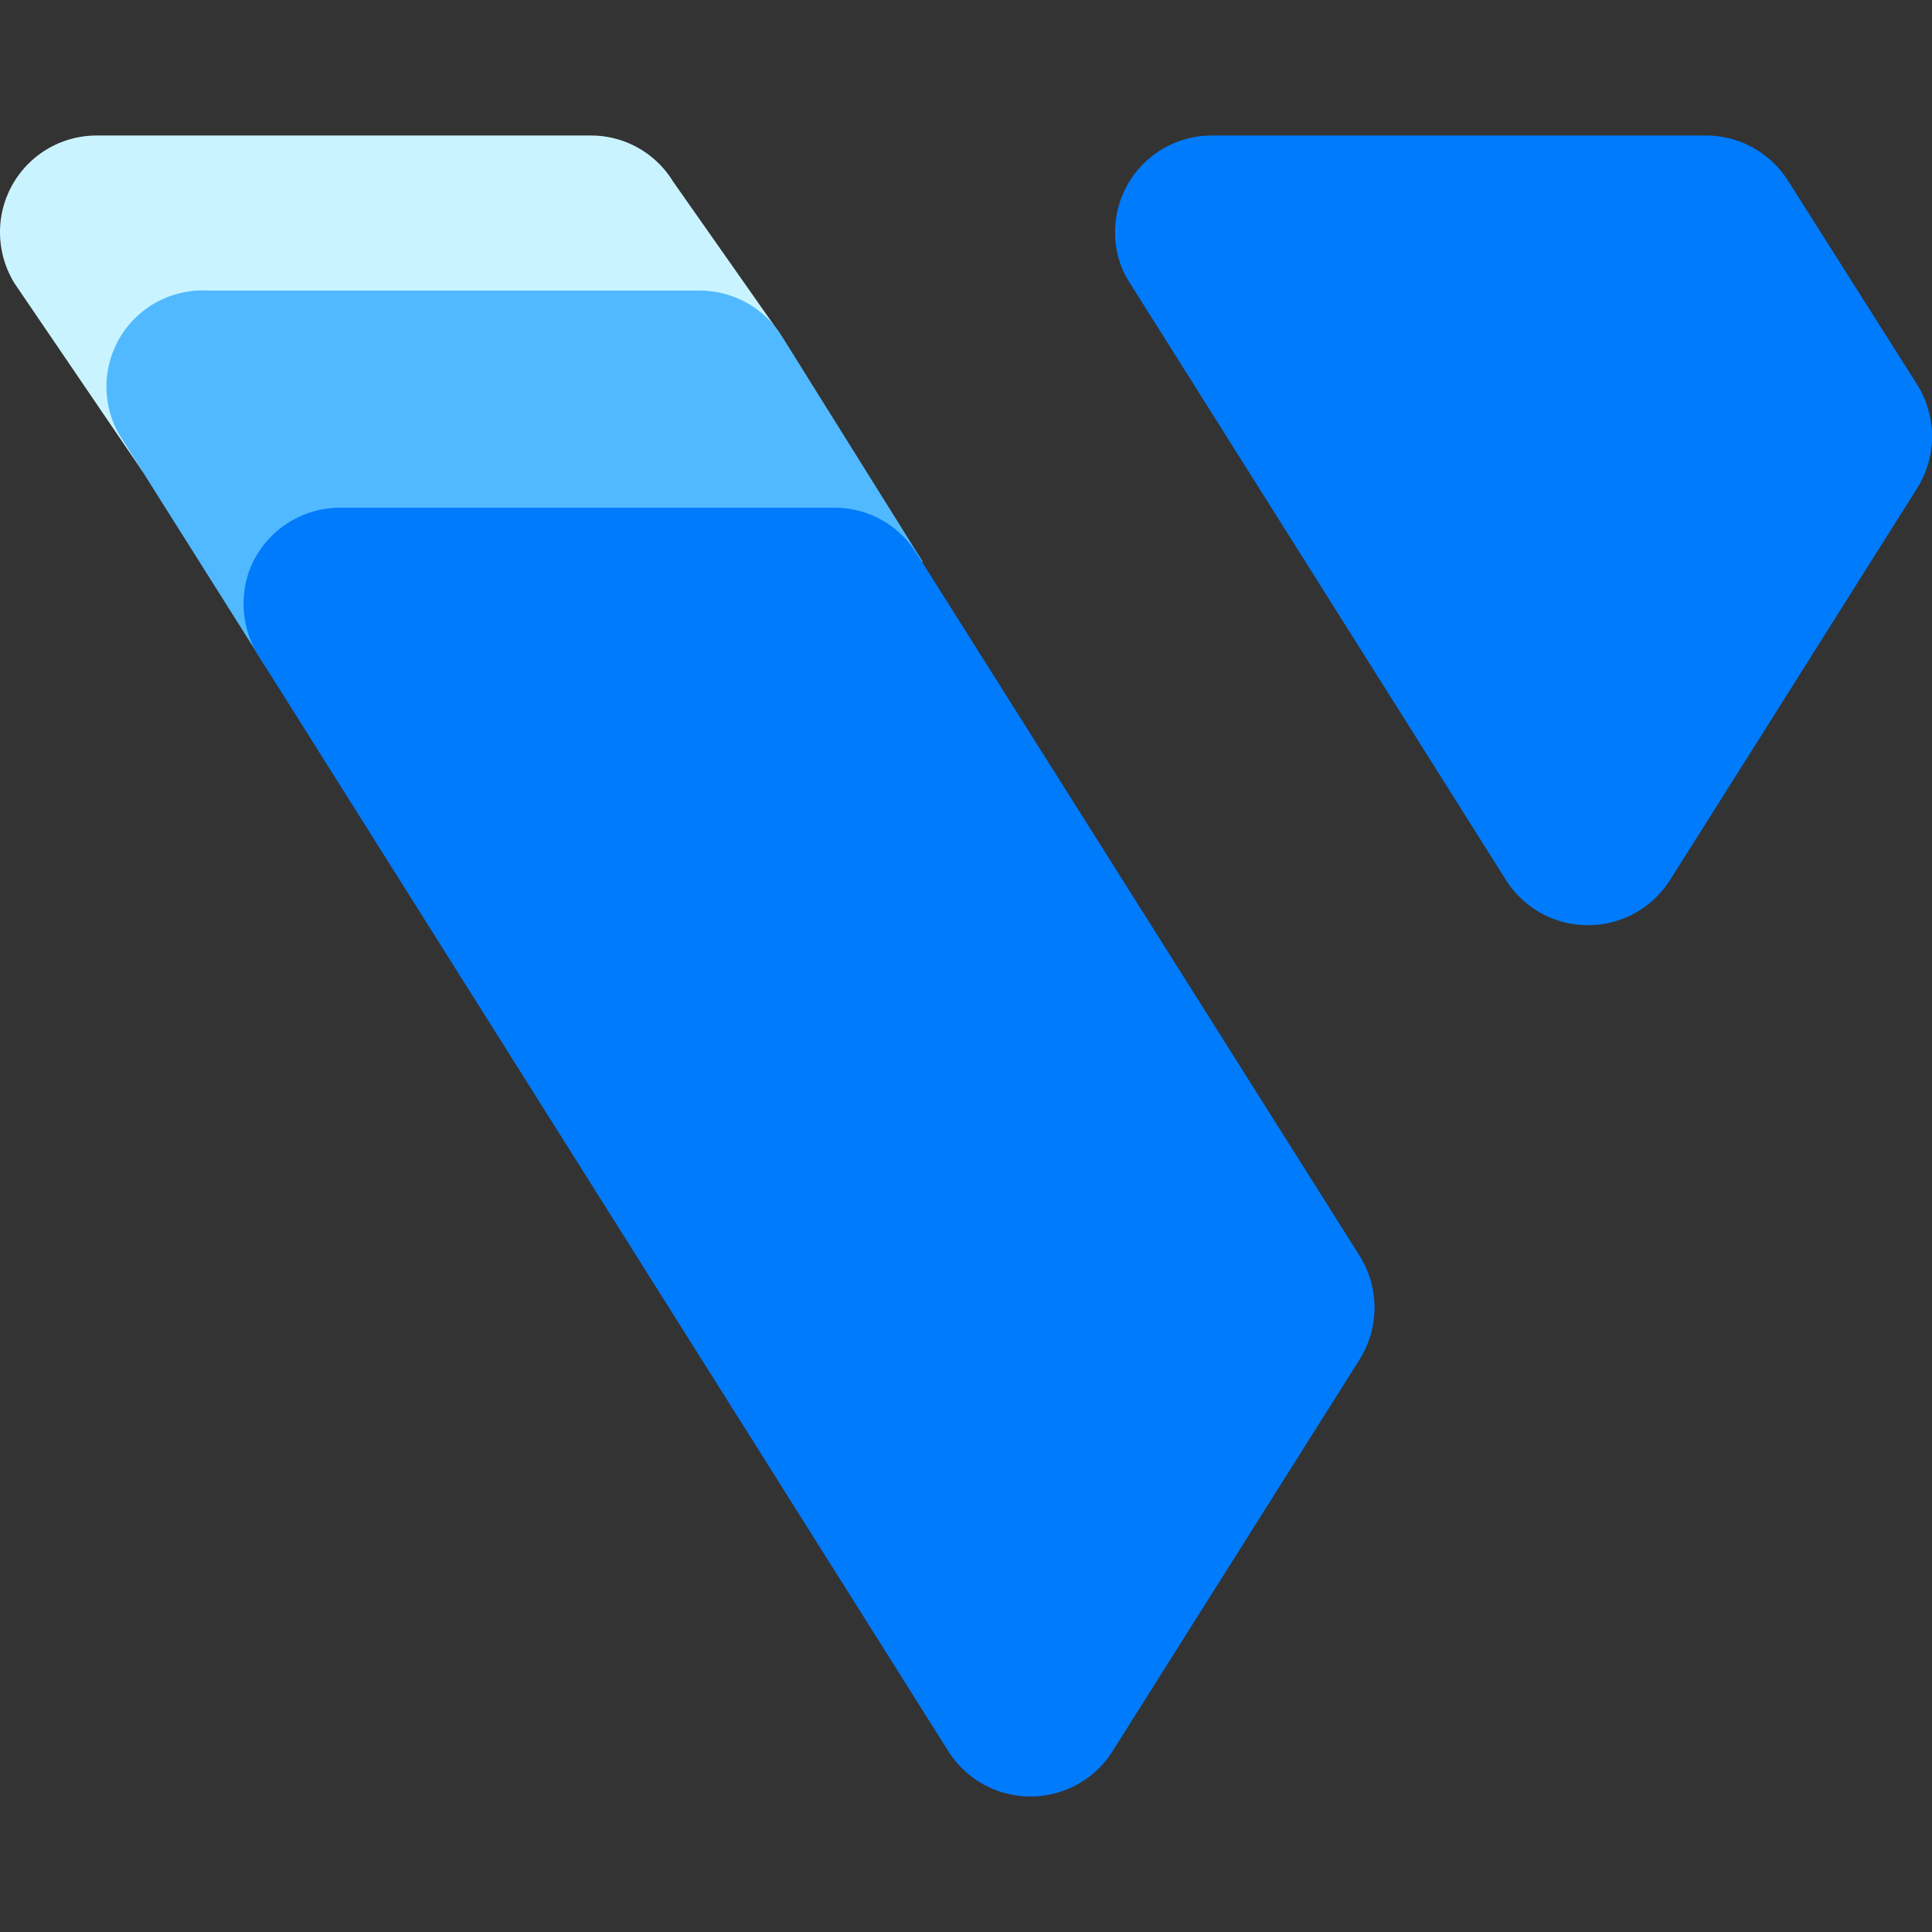 <svg xmlns="http://www.w3.org/2000/svg" viewBox="0 0 48 48"><rect x="0" y="0" width="48" height="48" fill="#333333" stroke="none"/><path d="M14.63 1a2.09 2.09 0 0 0-1.77-1H2.1A2.1 2.1 0 0 0 0 2.1a2.12 2.12 0 0 0 .32 1.12l2.77 4.07 13.85-3z" style="fill:#c9f4ff" transform="translate(0 3.367) scale(1.143)"/><path d="M17 4.37a2.11 2.11 0 0 0-1.78-1H4.5a2.09 2.09 0 0 0-1.84 3.24l3.09 4.9 14.31-2.24z" style="fill:#51b9ff" transform="translate(0 3.367) scale(1.143)"/><path d="M6.423 16.294a2.446 2.446 0 0 1-.217-2.15 2.412 2.412 0 0 1 2.286-1.53h12.252a2.4 2.4 0 0 1 2.034 1.142l11.006 17.452a2.423 2.423 0 0 1 .366 1.28 2.457 2.457 0 0 1-.366 1.28l-6.149 9.75a2.412 2.412 0 0 1-4.068 0zm30.996 5.577a2.412 2.412 0 0 0 4.068 0l2.115-3.349 4.034-6.4a2.423 2.423 0 0 0 .366-1.28 2.457 2.457 0 0 0-.366-1.28l-3.2-5.052a2.412 2.412 0 0 0-2.034-1.143H30.104a2.4 2.4 0 0 0-2.4 2.4 2.286 2.286 0 0 0 .377 1.28z" style="fill:#007bfc"/></svg>